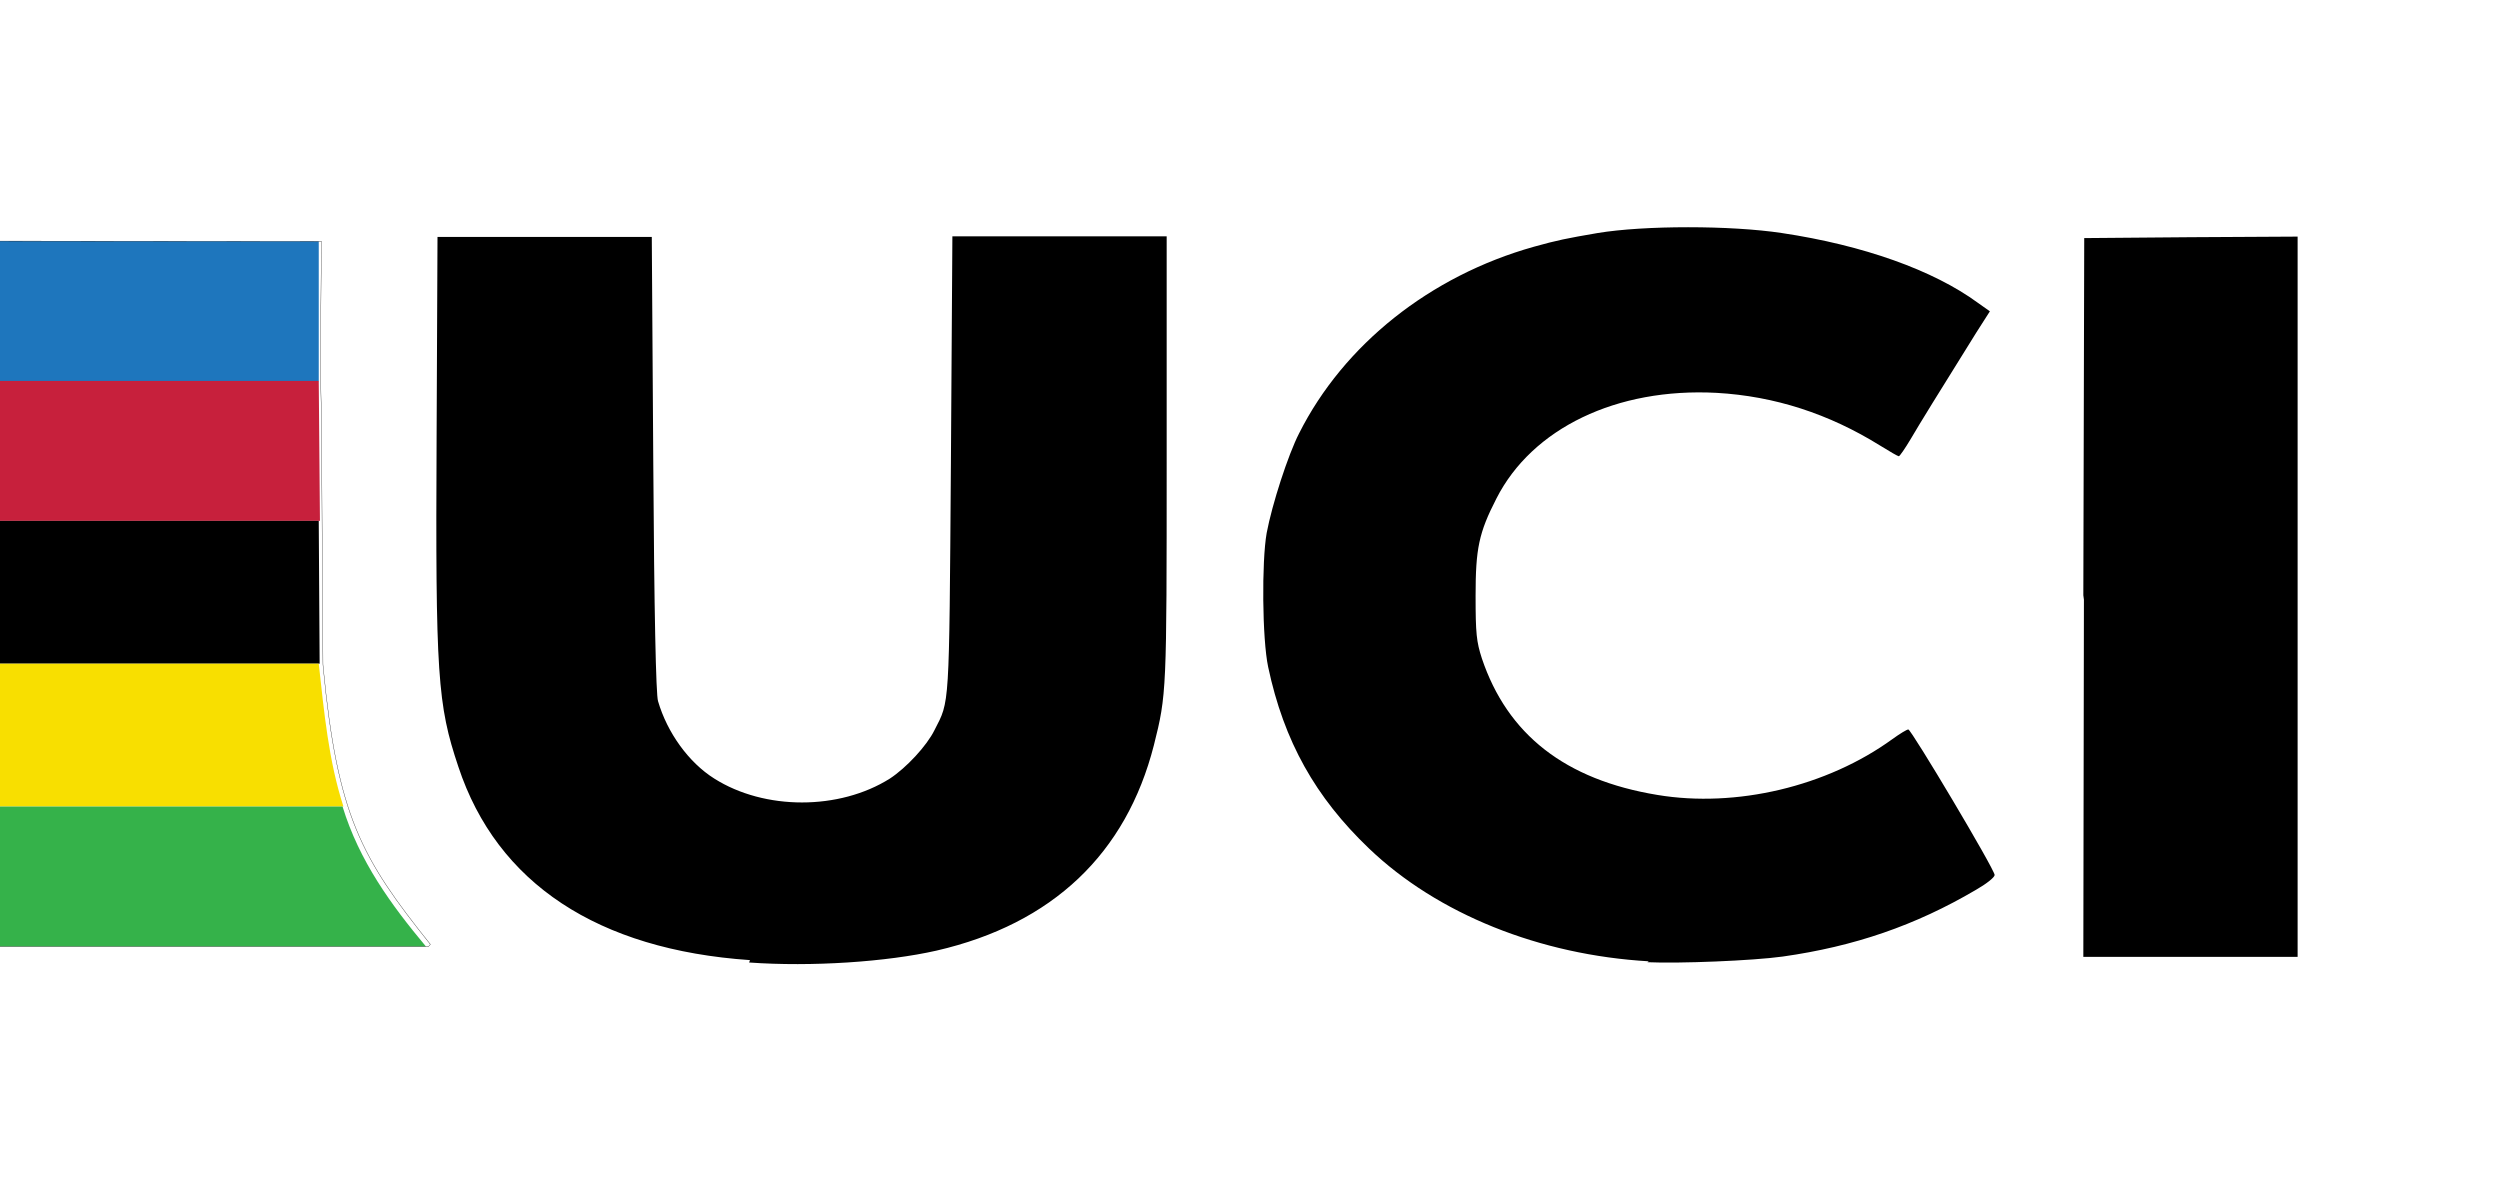 <svg xmlns="http://www.w3.org/2000/svg" viewBox="0 0 840 400" height="400" width="840"><g transform="translate(0 -217)"><path d="m 700 417 l 0.3 -120 l 35.8 -0.3 l 35.9 -0.2 v 121 v 121 h -36 h -36 l 0.2 -120 z m -146 123 c -36.6 -2.1 -71 -15.9 -94 -37.9 -18 -17.2 -28.6 -36 -33.9 -61 c -2 -9.4 -2.2 -35.4 -0.5 -45 1.8 -9.6 7.2 -26.3 10.9 -33.5 15 -29.8 44 -52.9 78.9 -62.7 7.9 -2.2 10.9 -2.8 21.4 -4.6 15.7 -2.6 44.7 -2.6 61.9 0 27.4 4.1 50.9 12.5 65.8 23.4 l 4.1 2.9 l -4.6 7.2 c -12.9 20.7 -18.9 30.4 -22 35.7 -1.9 3.2 -3.7 5.8 -4 5.8 -0.3 0 -3.1 -1.6 -6.3 -3.6 c -17.2 -10.7 -35.5 -16.6 -54.9 -17.7 c -33.6 -1.8 -62 11.9 -74 35.5 -5.9 11.5 -7 16.8 -7 32.7 0 12.7 0.3 15.4 2.1 21 8.6 25.6 28 40.8 59 45.9 26.4 4.4 57 -2.8 79 -18.8 2.5 -1.8 4.8 -3.2 5.3 -3.2 1 0 29 47 29 48.9 0 0.8 -2.8 3 -6.3 5 -20.4 12 -40.9 19 -64.9 22.4 -10 1.4 -35 2.4 -45.5 1.9 z m -302 -0.4 c -51 -3.5 -85 -25.7 -98 -65 -7 -20.9 -7.7 -30.6 -7.3 -111 l 0.3 -67 h 36 h 36 l 0.5 76 c 0.3 49.8 0.9 78 1.6 80 3.1 10.6 10.3 20.6 18.9 26 16.9 10.7 42 10.7 59 0 5.5 -3.6 12.4 -11 15 -16.3 5.1 -10 4.9 -6.4 5.5 -89 l 0.5 -76.9 h 36 h 36 v 75 c 0 78 0 78.9 -4.3 96 -9.3 36.4 -34 60 -73 69 -16.7 3.8 -42 5.5 -63 4 z"/><g><g color="#000"><path d="m -1.9 298 l 109 0.1 v 47 h -109 z" fill="#1e76bd"/><path d="m -1.9 345 h 109 l 0.4 47 h -109 z" fill="#c7203c"/><path d="m -1.9 392 h 109 l 0.3 48 h -109 z"/><path d="m -1.9 440 h 109 c 1.8 16.2 3.3 32.6 8.3 48 h -117 z" fill="#f8df00"/><path d="m -1.9 488 h 117 c 5.6 18.3 16.3 33 28 47 h -145 z" fill="#35b24a"/></g><path d="m 144 535 h -145 v -237 c 36 0 72 0.1 109 0.1 -0.1 19.4 -0.6 38.9 0 58 l 0.5 83 c 0 0.7 0 1.5 0.1 2.2 4.8 49.9 12.8 64 36 93 z" fill="none" stroke="#000" stroke-width="0.1"/></g></g></svg>